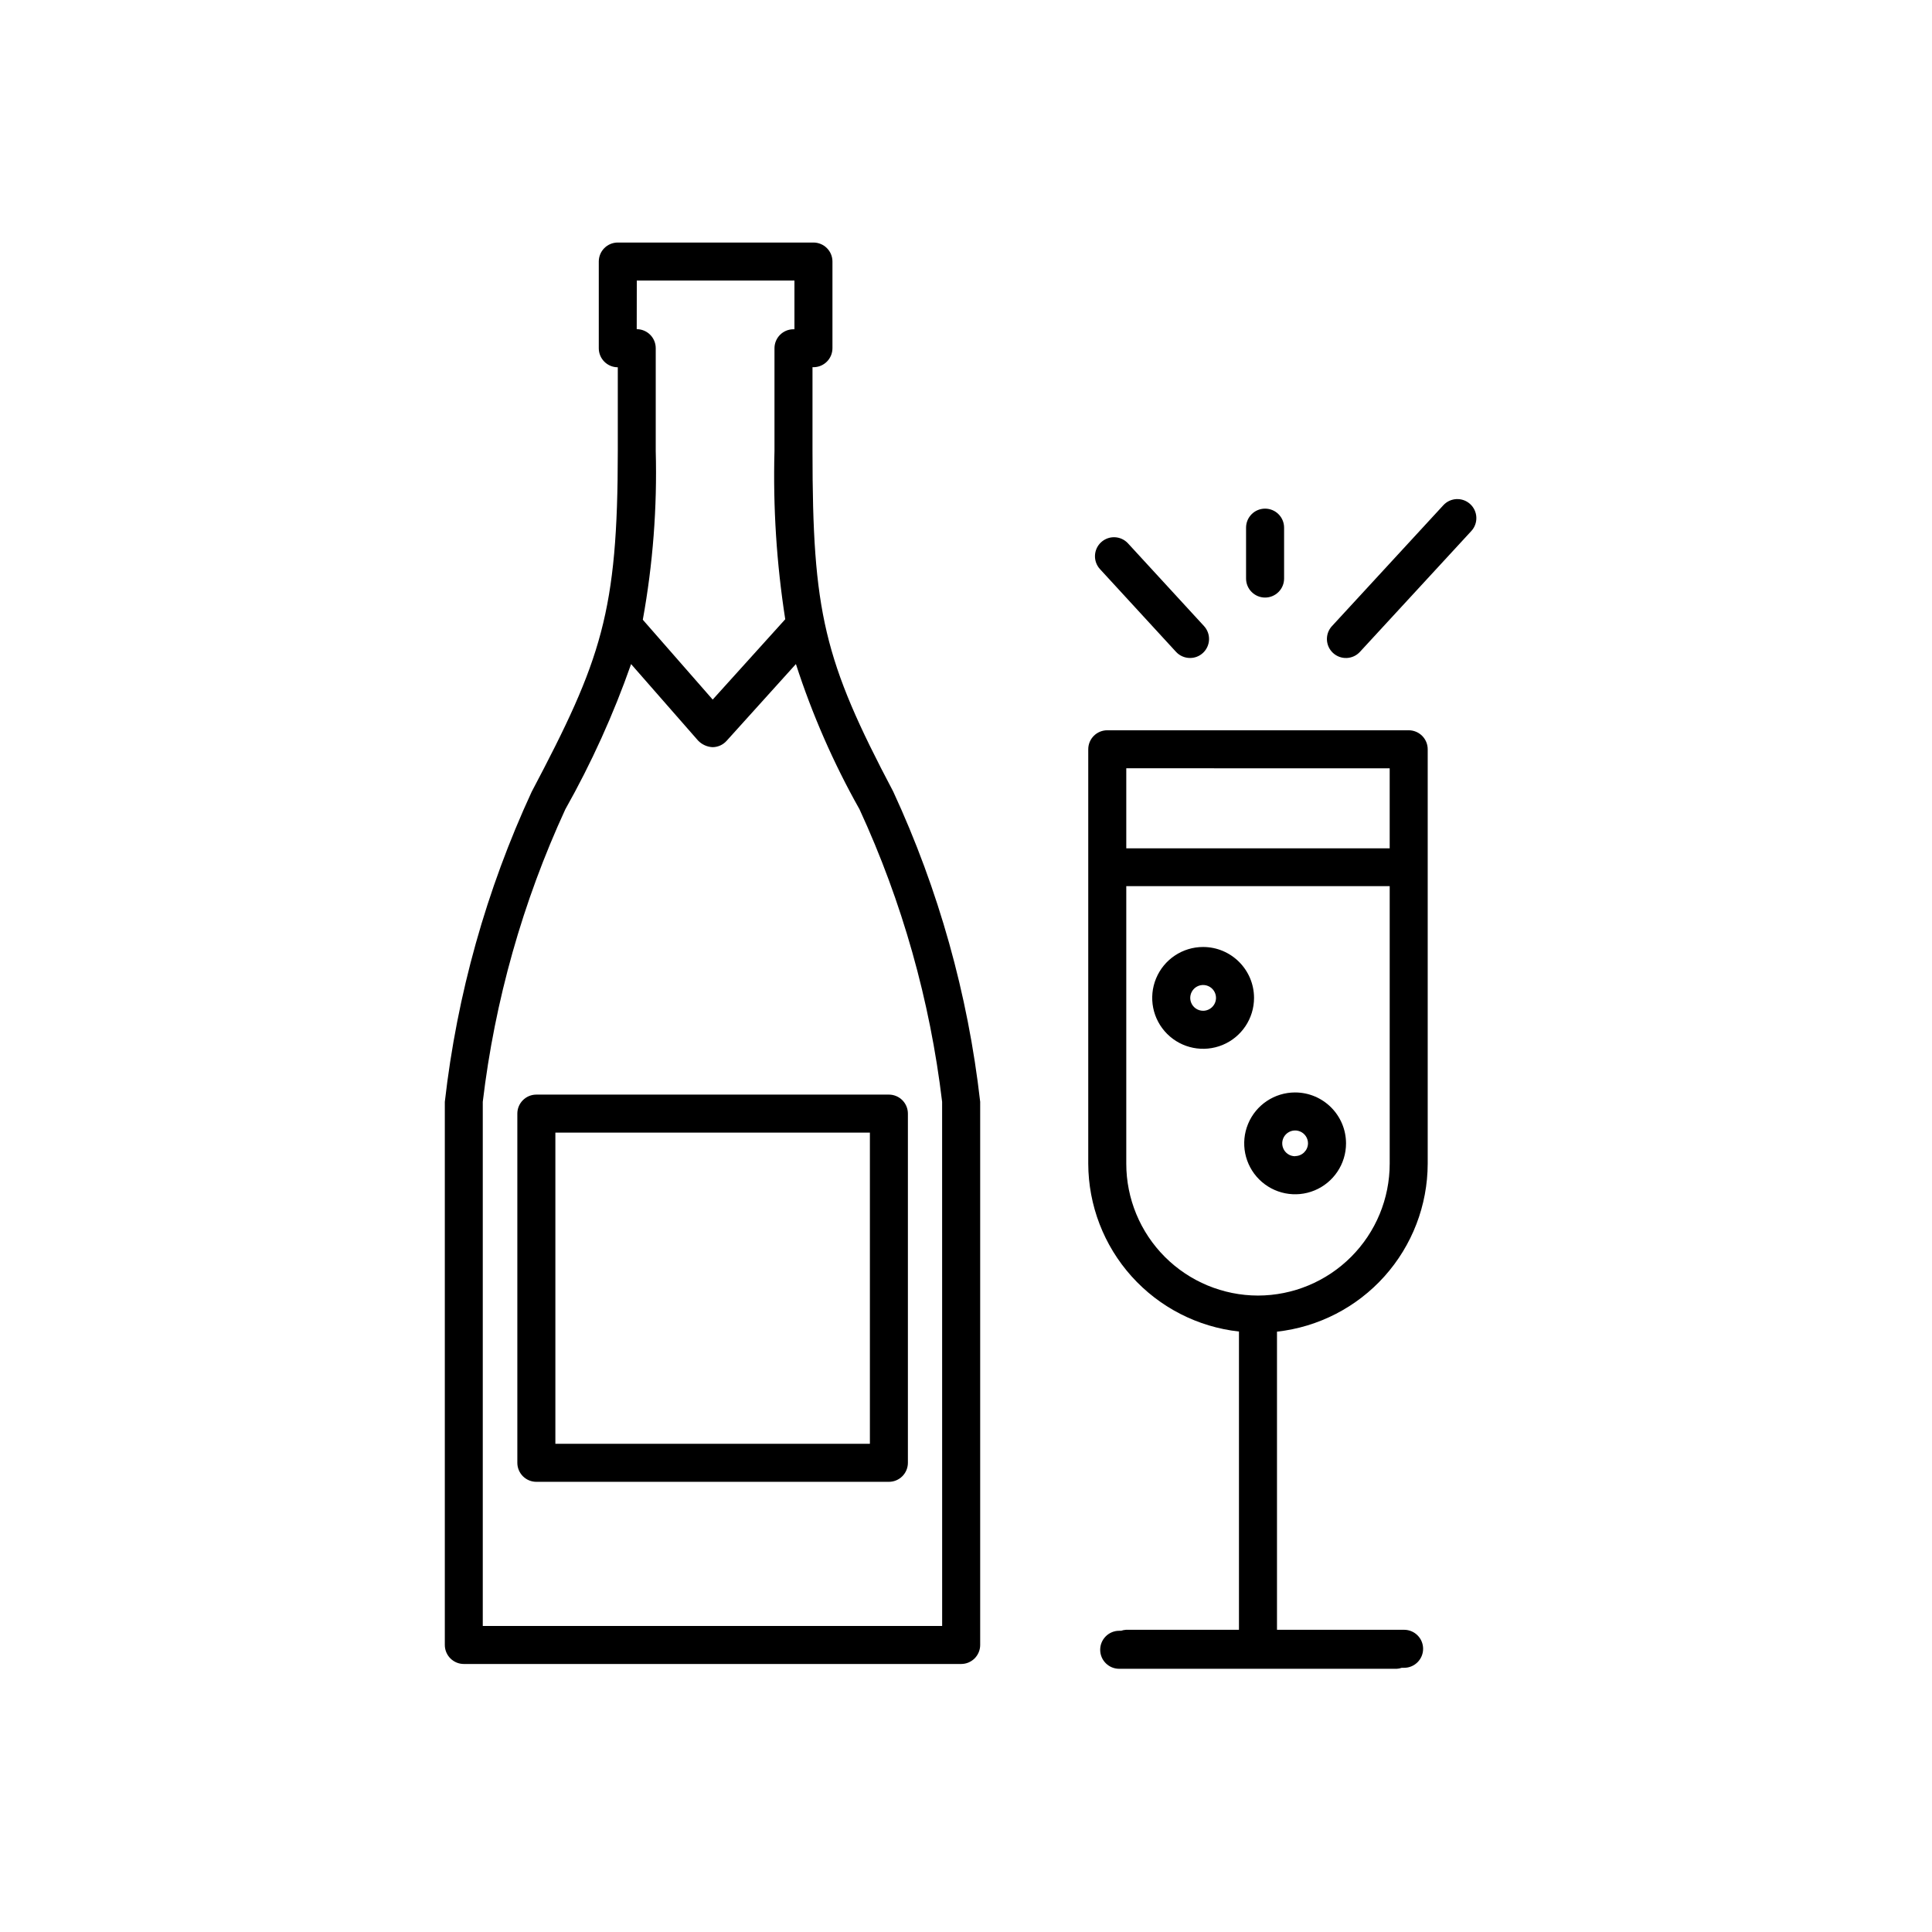 <?xml version="1.0" encoding="UTF-8"?>
<!-- Uploaded to: SVG Repo, www.svgrepo.com, Generator: SVG Repo Mixer Tools -->
<svg fill="#000000" width="800px" height="800px" version="1.1" viewBox="144 144 512 512" xmlns="http://www.w3.org/2000/svg">
 <g>
  <path d="m517.32 337.53h-79.883c-2.781 0-5.039 2.254-5.039 5.035v109.83c0.035 11.027 4.121 21.652 11.488 29.855s17.496 13.406 28.453 14.621v79.039h-29.926c-0.449 0.027-0.891 0.117-1.32 0.262h-0.492c-2.781 0-5.039 2.254-5.039 5.035 0 2.785 2.258 5.039 5.039 5.039h73.555c0.453-0.023 0.895-0.113 1.32-0.262h0.625c2.785 0 5.039-2.254 5.039-5.039 0-2.781-2.254-5.035-5.039-5.035h-33.684v-79.008c10.961-1.215 21.094-6.426 28.461-14.637 7.367-8.207 11.453-18.84 11.48-29.871v-109.83c0-1.336-0.531-2.617-1.477-3.562-0.945-0.941-2.227-1.473-3.562-1.473zm-5.039 10.078v21.211l-69.805-0.004v-21.211zm-34.902 139.73c-9.258-0.016-18.137-3.703-24.68-10.254-6.543-6.551-10.223-15.43-10.223-24.691v-73.555h69.809v73.555c-0.004 9.262-3.68 18.141-10.227 24.691-6.543 6.551-15.418 10.238-24.68 10.254z"/>
  <path d="m281.1 439.12v92.539c0 1.336 0.531 2.617 1.477 3.562 0.945 0.945 2.227 1.477 3.562 1.477h93.426c1.336 0 2.621-0.531 3.562-1.477 0.945-0.945 1.477-2.227 1.477-3.562v-92.539c0-1.336-0.531-2.617-1.477-3.562-0.941-0.945-2.227-1.477-3.562-1.477h-93.426c-2.781 0-5.039 2.258-5.039 5.039zm10.078 5.039h83.352v82.465l-83.352-0.004z"/>
  <path d="m359.32 263.48v-22.168h0.254c1.336 0 2.617-0.531 3.562-1.477 0.945-0.945 1.473-2.227 1.473-3.562v-22.961c0-1.34-0.527-2.621-1.473-3.562-0.945-0.945-2.227-1.477-3.562-1.477h-51.852c-2.785 0-5.039 2.254-5.039 5.039v22.98c0 1.336 0.531 2.621 1.477 3.562 0.941 0.945 2.223 1.477 3.562 1.477v22.168c0 42.762-4.324 55.289-22.801 90.293h-0.004c-12.023 25.996-19.801 53.754-23.035 82.211v143.93c0 1.336 0.531 2.617 1.477 3.562 0.945 0.945 2.227 1.477 3.562 1.477h131.8c1.336 0 2.617-0.531 3.562-1.477 0.945-0.945 1.477-2.227 1.477-3.562v-143.95c-3.234-28.461-11.016-56.219-23.047-82.211-18.387-34.832-21.391-47.48-21.391-90.293zm-46.562-45.133h41.777v12.91h-0.254c-2.781 0-5.035 2.254-5.035 5.035v27.207c-0.402 14.926 0.551 29.855 2.852 44.609l-19.227 21.289-18.52-21.16c2.68-14.762 3.828-29.762 3.426-44.758v-27.207c0-1.336-0.531-2.617-1.477-3.562-0.945-0.945-2.227-1.477-3.562-1.477zm80.922 356.55h-121.74v-138.91c3.191-26.82 10.574-52.973 21.875-77.508 6.93-12.293 12.762-25.172 17.43-38.488l17.773 20.293h0.004c1 1.027 2.352 1.645 3.785 1.723 1.426 0 2.785-0.605 3.738-1.664l18.379-20.363c4.32 13.367 9.969 26.266 16.859 38.5 11.309 24.531 18.691 50.688 21.887 77.508z"/>
  <path d="m462.84 394.96c-5.457 0-10.375 3.285-12.465 8.328-2.09 5.043-0.934 10.844 2.926 14.703 3.856 3.859 9.66 5.012 14.703 2.926 5.039-2.09 8.328-7.008 8.328-12.465-0.012-7.449-6.047-13.48-13.492-13.492zm0 16.906c-1.383 0-2.629-0.832-3.156-2.109-0.527-1.273-0.234-2.742 0.742-3.723 0.977-0.977 2.445-1.266 3.723-0.738 1.273 0.527 2.106 1.773 2.106 3.156-0.008 1.883-1.531 3.402-3.414 3.414z"/>
  <path d="m487.22 433.51c-5.457 0-10.379 3.289-12.465 8.328-2.09 5.043-0.934 10.848 2.922 14.703 3.859 3.859 9.664 5.016 14.707 2.926 5.039-2.09 8.328-7.008 8.328-12.465-0.012-7.445-6.047-13.48-13.492-13.492zm0 16.906c-1.383 0-2.629-0.832-3.156-2.106-0.527-1.277-0.238-2.746 0.738-3.723 0.98-0.977 2.449-1.27 3.723-0.742 1.277 0.527 2.109 1.773 2.109 3.156-0.027 1.867-1.547 3.371-3.414 3.375z"/>
  <path d="m526.5 277.89-29.523 32.043v-0.004c-1.883 2.051-1.75 5.238 0.297 7.121 2.051 1.883 5.238 1.75 7.121-0.297l29.523-32.031c1.887-2.051 1.754-5.238-0.293-7.125s-5.238-1.758-7.125 0.293z"/>
  <path d="m455.66 316.75c0.957 1.035 2.305 1.625 3.719 1.621 1.258 0.004 2.469-0.465 3.394-1.32 0.988-0.902 1.574-2.16 1.633-3.496 0.059-1.336-0.418-2.641-1.32-3.629l-20.152-21.926c-1.883-2.051-5.074-2.184-7.125-0.301-2.051 1.883-2.184 5.074-0.301 7.125z"/>
  <path d="m479.26 302.36c1.336 0 2.617-0.531 3.562-1.477 0.945-0.941 1.477-2.223 1.477-3.562v-13.488c0-2.785-2.258-5.039-5.039-5.039s-5.039 2.254-5.039 5.039v13.488c0 1.34 0.531 2.621 1.477 3.562 0.945 0.945 2.227 1.477 3.562 1.477z"/>
 </g>
</svg>